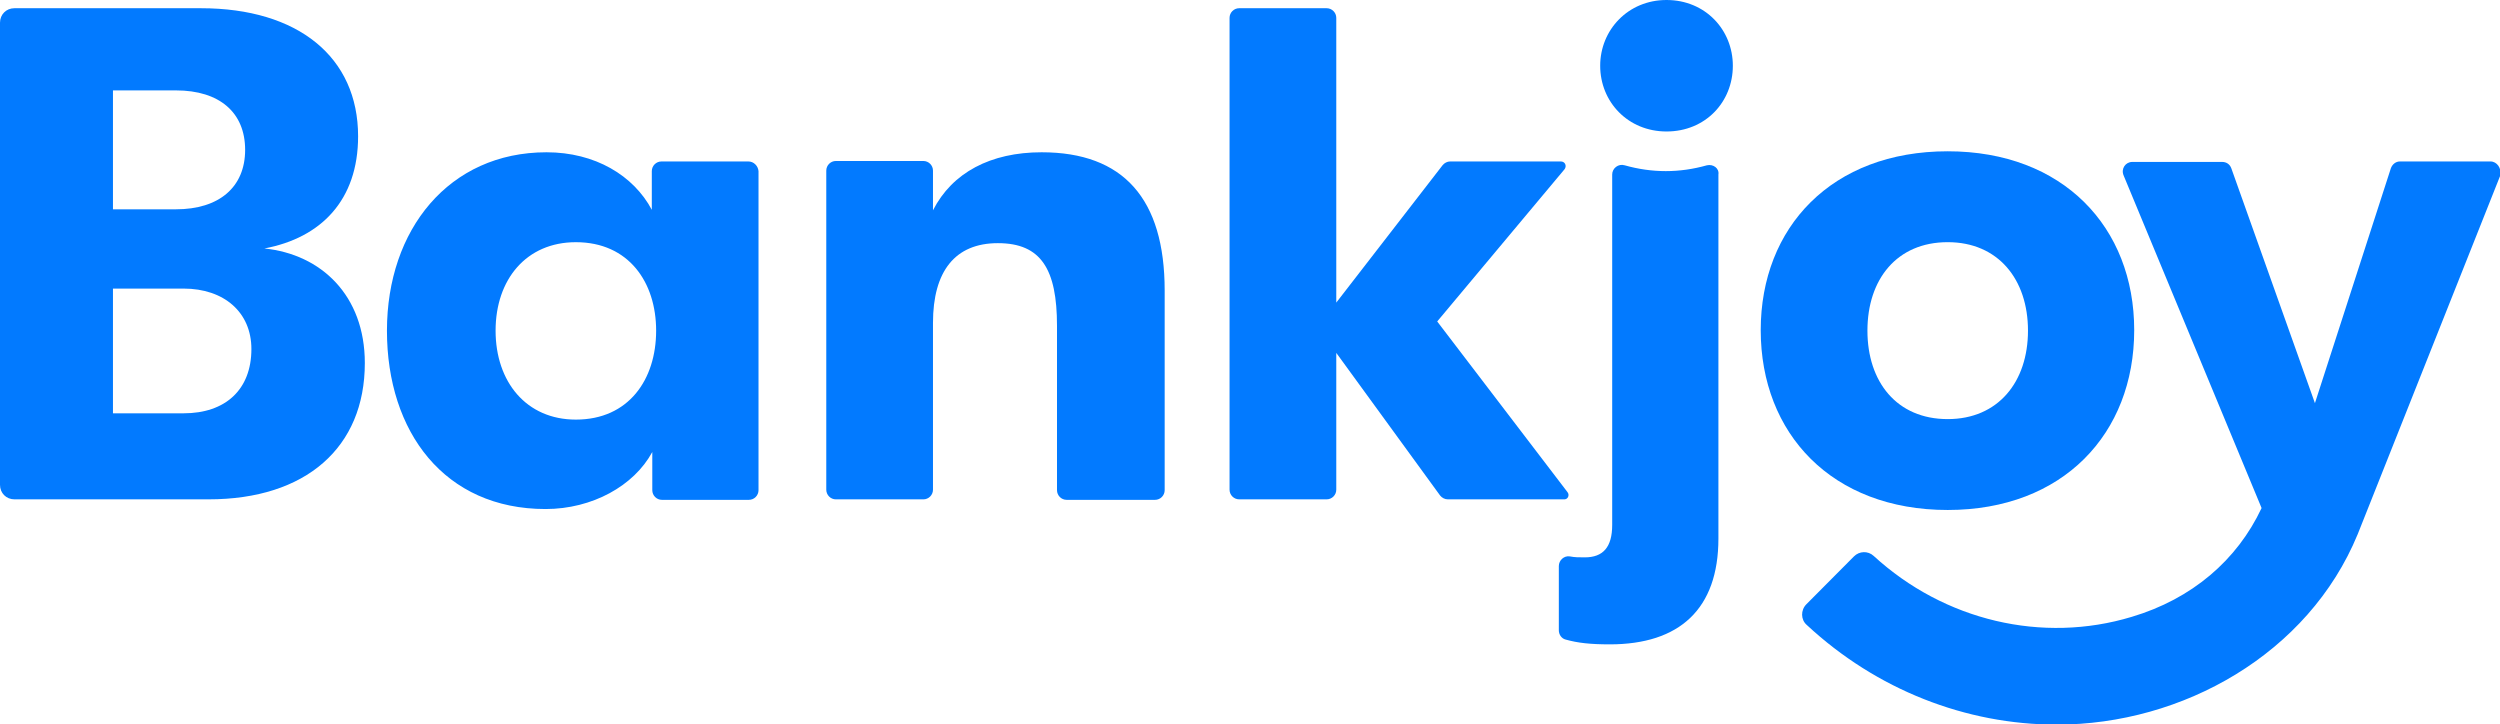 <svg width="145" height="42" viewBox="0 0 145 42" fill="none" xmlns="http://www.w3.org/2000/svg">
<g clip-path="url(#clip0_468_1127)">
<path d="M15.334 14.411C18.623 13.794 20.77 11.607 20.77 7.906C20.77 3.308 17.285 0.477 11.653 0.477H0.836C0.362 0.477 0 0.841 0 1.318V28.121C0 28.598 0.362 28.962 0.836 28.962H12.1C17.731 28.962 21.16 25.962 21.16 21.056C21.16 17.131 18.623 14.748 15.334 14.411ZM6.552 5.243H10.204C12.741 5.243 14.218 6.533 14.218 8.692C14.218 10.85 12.713 12.14 10.204 12.14H6.552V5.243ZM10.65 23.972H6.552V16.738H10.65C12.992 16.738 14.581 18.112 14.581 20.243C14.581 22.598 13.075 23.972 10.65 23.972Z" fill="#027AFF"/>
<path d="M43.408 9.365H38.362C38.056 9.365 37.805 9.617 37.805 9.925V12.168C36.745 10.178 34.515 8.832 31.699 8.832C26.04 8.832 22.443 13.318 22.443 19.178C22.443 25.066 25.789 29.524 31.643 29.524C34.348 29.524 36.773 28.178 37.833 26.215V28.43C37.833 28.739 38.084 28.991 38.39 28.991H43.436C43.743 28.991 43.994 28.739 43.994 28.43V9.925C43.966 9.617 43.715 9.365 43.408 9.365ZM33.4 24.337C30.528 24.337 28.744 22.15 28.744 19.178C28.744 16.206 30.528 14.047 33.4 14.047C36.467 14.047 38.056 16.374 38.056 19.178C38.056 22.01 36.467 24.337 33.4 24.337Z" fill="#027AFF"/>
<path d="M60.414 8.832C57.459 8.832 55.228 10.01 54.113 12.197V9.897C54.113 9.589 53.862 9.337 53.555 9.337H48.481C48.175 9.337 47.924 9.589 47.924 9.897V28.402C47.924 28.71 48.175 28.963 48.481 28.963H53.555C53.862 28.963 54.113 28.71 54.113 28.402V18.729C54.113 15.729 55.395 14.103 57.877 14.103C60.386 14.103 61.306 15.617 61.306 18.898V28.43C61.306 28.739 61.557 28.991 61.864 28.991H66.993C67.3 28.991 67.551 28.739 67.551 28.43V16.851C67.551 11.524 65.153 8.832 60.414 8.832Z" fill="#027AFF"/>
<path d="M90.913 28.542L83.358 18.645L90.746 9.813C90.886 9.617 90.774 9.364 90.523 9.364H84.111C83.944 9.364 83.776 9.449 83.665 9.589L77.504 17.551V1.037C77.504 0.729 77.253 0.477 76.946 0.477H71.872C71.565 0.477 71.314 0.729 71.314 1.037V28.402C71.314 28.71 71.565 28.962 71.872 28.962H76.946C77.253 28.962 77.504 28.71 77.504 28.402V20.467L83.525 28.738C83.637 28.878 83.804 28.962 83.972 28.962H90.691C90.941 28.991 91.053 28.71 90.913 28.542Z" fill="#027AFF"/>
<path d="M96.658 0C94.427 0 92.811 1.738 92.811 3.813C92.811 5.916 94.427 7.626 96.658 7.626C98.916 7.626 100.505 5.916 100.505 3.813C100.505 1.738 98.916 0 96.658 0Z" fill="#027AFF"/>
<path d="M98.999 9.588C97.41 10.037 95.821 10.037 94.232 9.588C93.869 9.476 93.507 9.757 93.507 10.121V30.448C93.507 31.738 92.977 32.327 91.918 32.327C91.583 32.327 91.332 32.327 91.053 32.271C90.719 32.215 90.412 32.495 90.412 32.831V36.56C90.412 36.813 90.579 37.037 90.802 37.093C91.499 37.289 92.224 37.373 93.367 37.373C97.41 37.373 99.668 35.327 99.668 31.233V10.121C99.724 9.757 99.361 9.504 98.999 9.588Z" fill="#027AFF"/>
<path d="M112.967 29.579C119.658 29.579 123.784 25.149 123.784 19.149C123.784 13.177 119.658 8.775 112.967 8.775C106.248 8.775 102.122 13.177 102.122 19.149C102.122 25.149 106.248 29.579 112.967 29.579ZM112.967 14.046C115.894 14.046 117.623 16.205 117.623 19.177C117.623 22.149 115.894 24.308 112.967 24.308C110.012 24.308 108.311 22.149 108.311 19.177C108.311 16.205 110.012 14.046 112.967 14.046Z" fill="#027AFF"/>
<path d="M144.442 9.364H139.201C138.95 9.364 138.755 9.532 138.671 9.757L134.266 23.383L129.415 9.757C129.332 9.532 129.136 9.392 128.886 9.392H123.672C123.282 9.392 123.003 9.785 123.17 10.177L131.172 29.467C129.75 32.495 127.129 34.738 123.644 35.776C118.459 37.346 112.771 36 108.673 32.243C108.339 31.934 107.837 31.962 107.53 32.271L104.77 35.047C104.435 35.383 104.435 35.944 104.798 36.252C108.84 40.009 114.026 42.028 119.295 42.028C126.574 42.028 133.885 37.938 136.748 30.981L145.028 10.149C145.083 9.757 144.832 9.364 144.442 9.364Z" fill="#027AFF"/>
</g>
<defs>
<clipPath id="clip0_468_1127">
<rect width="145" height="42" fill="white"/>
</clipPath>
</defs>
</svg>
